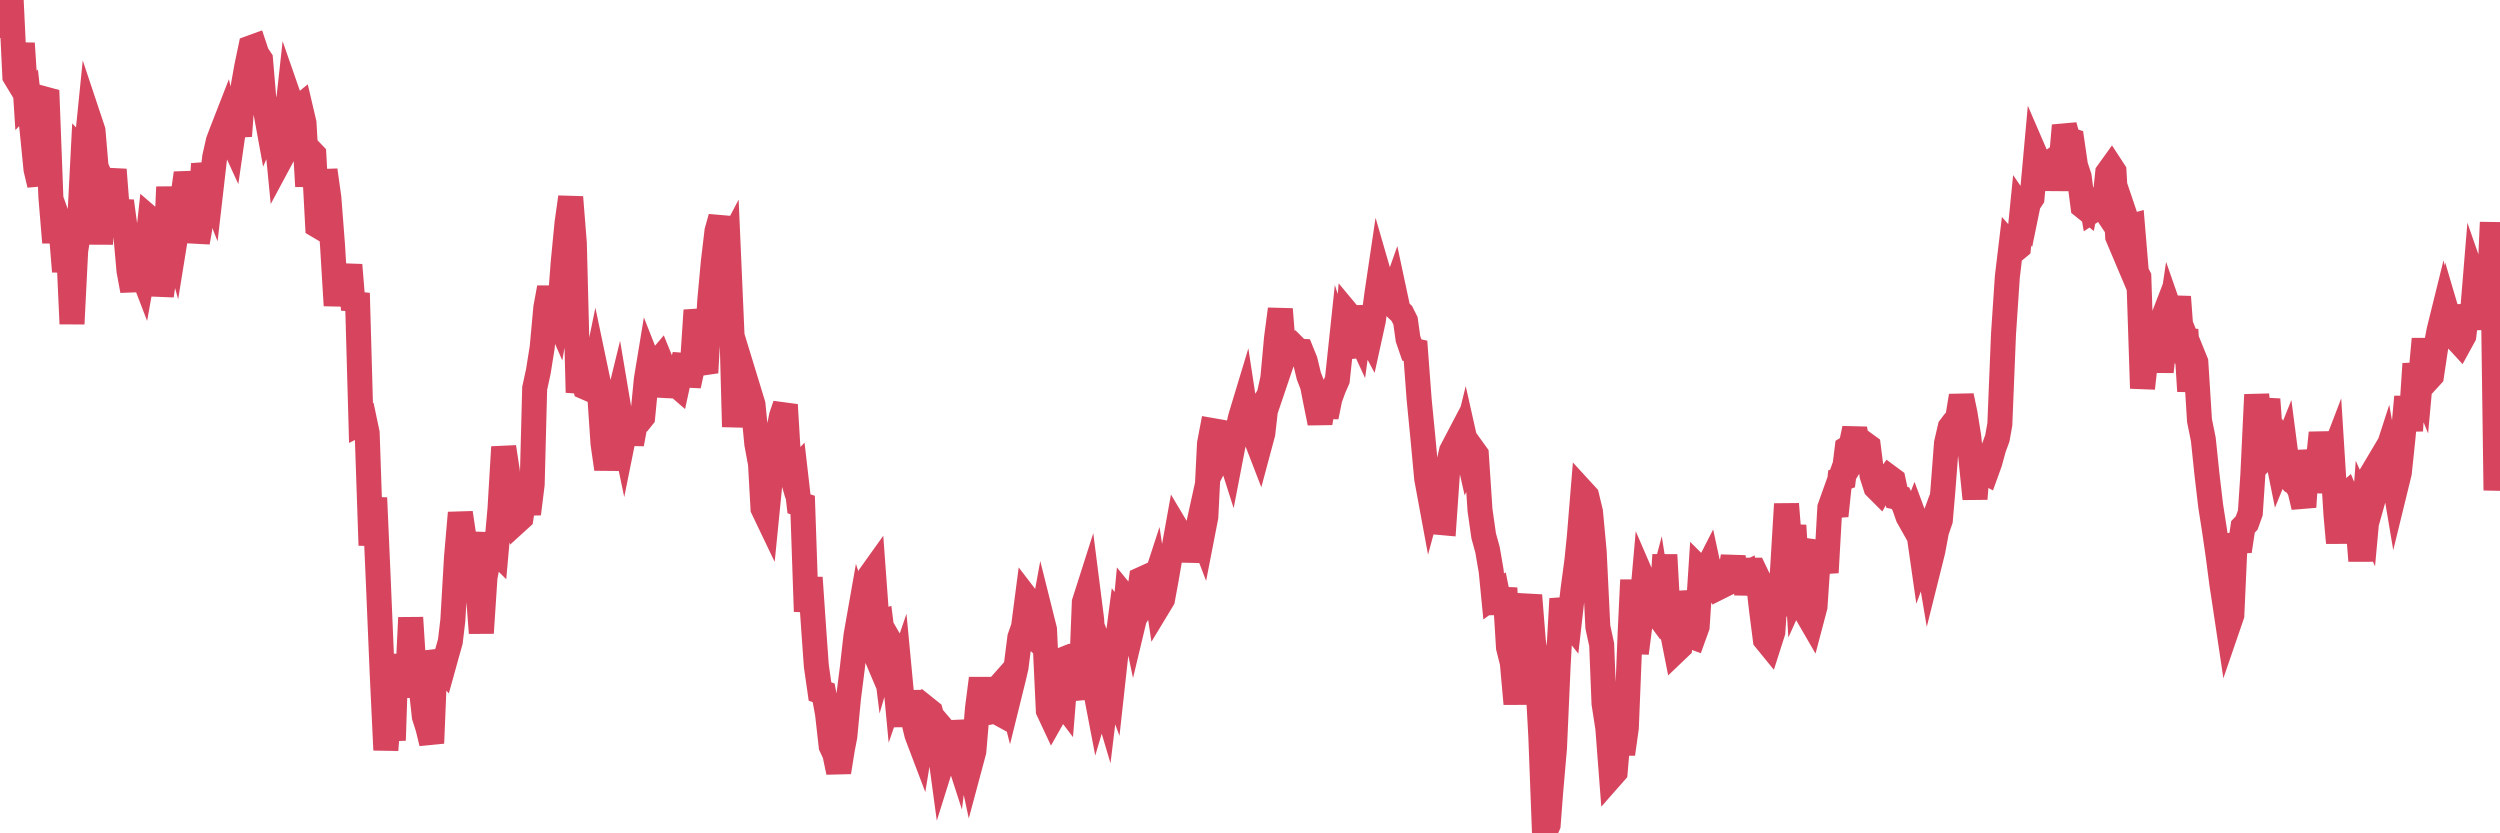 <?xml version="1.0"?><svg width="150px" height="50px" xmlns="http://www.w3.org/2000/svg" xmlns:xlink="http://www.w3.org/1999/xlink"> <polyline fill="none" stroke="#d6455d" stroke-width="1.5px" stroke-linecap="round" stroke-miterlimit="5" points="0.00,1.53 0.22,1.43 0.45,0.89 0.67,0.00 0.89,4.58 1.12,4.96 1.34,2.60 1.56,6.03 1.71,5.87 1.94,7.94 2.16,10.16 2.38,11.09 2.61,5.92 2.83,5.98 3.05,11.78 3.28,14.55 3.42,12.96 3.65,13.60 3.87,16.29 4.09,14.38 4.32,19.43 4.54,15.05 4.76,13.66 4.99,9.20 5.14,9.36 5.36,7.18 5.58,7.84 5.81,10.55 6.03,14.64 6.25,11.15 6.48,11.69 6.70,11.02 6.85,10.18 7.07,13.01 7.29,12.07 7.52,13.77 7.74,16.25 7.96,17.44 8.19,15.28 8.41,16.08 8.56,16.47 8.78,15.23 9.01,13.13 9.23,13.32 9.45,14.08 9.68,17.74 9.90,16.23 10.12,11.22 10.27,13.59 10.50,14.43 10.72,13.07 10.94,12.02 11.17,10.39 11.39,11.41 11.61,11.22 11.84,14.54 11.98,13.75 12.21,9.83 12.43,10.89 12.65,11.44 12.88,9.44 13.10,8.46 13.32,7.88 13.55,7.29 13.70,7.94 13.92,8.42 14.14,6.89 14.37,8.16 14.59,5.20 14.81,3.97 15.04,2.87 15.26,2.79 15.41,3.24 15.63,3.57 15.85,6.17 16.08,7.43 16.30,6.92 16.52,7.36 16.75,9.71 16.90,9.43 17.12,7.85 17.34,5.85 17.57,6.51 17.79,6.58 18.01,6.40 18.24,7.38 18.46,11.18 18.61,9.04 18.83,9.27 19.06,13.54 19.28,13.67 19.50,10.21 19.73,11.85 19.95,14.70 20.17,18.33 20.32,16.94 20.54,16.96 20.77,17.30 20.99,15.90 21.21,18.58 21.44,17.59 21.66,25.38 21.88,25.27 22.03,25.98 22.26,32.72 22.48,29.87 22.70,34.90 22.93,40.37 23.15,45.00 23.37,42.24 23.60,44.42 23.74,40.16 23.97,41.34 24.19,39.30 24.41,41.83 24.64,37.06 24.86,40.48 25.08,41.18 25.31,41.63 25.46,42.99 25.68,43.68 25.90,44.59 26.13,39.06 26.35,39.86 26.57,40.10 26.80,39.27 27.02,38.49 27.17,37.22 27.39,33.44 27.62,30.77 27.84,32.25 28.06,35.76 28.29,33.77 28.51,31.96 28.73,36.04 28.88,37.98 29.10,34.63 29.33,33.45 29.55,32.87 29.77,33.09 30.00,30.52 30.22,26.82 30.44,28.26 30.59,29.87 30.82,30.36 31.04,31.27 31.26,31.07 31.49,29.57 31.71,30.83 31.93,29.07 32.08,23.30 32.30,22.29 32.53,20.85 32.75,18.45 32.97,17.26 33.20,18.54 33.42,19.04 33.64,17.75 33.79,15.77 34.02,13.39 34.24,11.83 34.46,14.59 34.69,23.55 34.91,22.26 35.13,23.24 35.36,23.34 35.51,23.22 35.73,22.15 35.95,23.20 36.18,26.61 36.40,28.14 36.62,26.79 36.85,25.06 37.07,24.16 37.22,25.05 37.44,26.10 37.66,25.01 37.89,26.64 38.11,25.46 38.33,25.31 38.56,25.02 38.78,22.76 38.93,21.85 39.15,22.41 39.38,21.81 39.60,21.55 39.82,22.09 40.05,23.75 40.27,22.85 40.49,23.02 40.64,23.15 40.86,22.14 41.09,21.32 41.31,23.14 41.53,22.13 41.76,18.62 41.98,19.70 42.20,21.94 42.35,22.36 42.58,18.10 42.80,15.71 43.02,13.86 43.25,13.04 43.47,15.21 43.69,14.79 43.92,20.07 44.07,25.61 44.29,22.81 44.51,23.33 44.74,25.27 44.96,23.55 45.18,24.27 45.41,26.64 45.63,27.83 45.78,30.51 46.00,30.97 46.22,28.76 46.45,28.11 46.67,26.07 46.89,24.97 47.12,24.29 47.34,27.94 47.49,28.46 47.71,28.23 47.94,30.23 48.16,30.30 48.38,36.69 48.61,34.66 48.83,37.86 48.98,39.96 49.20,41.49 49.42,41.57 49.65,42.81 49.87,44.77 50.09,45.24 50.32,46.33 50.54,44.95 50.69,44.18 50.91,41.88 51.14,40.07 51.36,38.13 51.58,36.88 51.81,37.57 52.03,38.09 52.25,34.48 52.40,34.27 52.63,37.41 52.85,37.34 53.07,39.11 53.30,38.32 53.52,38.70 53.74,41.03 53.97,40.36 54.11,41.84 54.34,43.54 54.56,41.49 54.78,43.11 55.01,44.07 55.23,44.65 55.45,43.31 55.68,42.59 55.83,42.71 56.05,43.52 56.27,44.11 56.50,45.81 56.72,45.11 56.94,44.18 57.17,44.45 57.39,45.13 57.54,43.93 57.76,43.92 57.98,44.82 58.21,45.90 58.43,45.08 58.65,42.49 58.88,40.71 59.10,42.39 59.25,42.59 59.47,42.71 59.70,42.66 59.92,42.78 60.14,40.98 60.37,40.72 60.59,41.58 60.81,40.69 60.96,40.05 61.19,38.25 61.41,37.62 61.63,35.94 61.86,36.24 62.08,38.27 62.30,38.47 62.53,37.21 62.67,37.77 62.90,42.63 63.12,43.10 63.34,42.71 63.57,41.92 63.79,42.21 64.01,39.48 64.16,39.42 64.39,39.50 64.61,40.97 64.83,41.93 65.06,36.14 65.28,35.45 65.50,37.18 65.73,41.43 65.87,42.16 66.10,41.38 66.32,42.12 66.54,40.30 66.77,40.92 66.99,38.92 67.21,37.23 67.44,37.54 67.59,35.94 67.81,36.21 68.03,37.26 68.26,36.30 68.48,34.76 68.70,34.66 68.93,35.69 69.15,35.33 69.30,34.87 69.52,36.34 69.75,35.96 69.97,34.77 70.19,33.49 70.42,33.00 70.64,31.78 70.86,32.15 71.01,33.21 71.23,32.18 71.46,33.64 71.68,32.54 71.90,31.54 72.13,32.14 72.35,31.01 72.57,26.62 72.72,25.83 72.95,25.87 73.17,27.30 73.39,26.86 73.62,26.77 73.84,27.46 74.06,26.32 74.29,25.67 74.43,25.05 74.66,24.29 74.88,25.73 75.10,25.58 75.33,26.25 75.55,26.82 75.77,26.00 76.00,23.95 76.15,23.70 76.37,22.70 76.59,20.29 76.82,18.55 77.04,21.34 77.26,20.69 77.49,20.64 77.71,20.86 77.86,21.07 78.08,21.08 78.31,21.65 78.53,22.56 78.75,23.13 78.98,24.29 79.20,25.38 79.42,24.08 79.57,25.01 79.79,23.92 80.02,23.29 80.24,22.79 80.46,20.72 80.69,21.44 80.91,18.88 81.06,19.06 81.28,19.53 81.51,20.03 81.73,18.41 81.95,19.80 82.18,20.23 82.40,19.23 82.62,17.59 82.77,16.58 82.99,17.34 83.22,18.15 83.44,18.14 83.66,17.52 83.89,18.60 84.11,18.81 84.33,19.25 84.48,20.33 84.71,21.00 84.93,21.05 85.15,23.98 85.38,26.33 85.60,28.71 85.82,29.90 86.05,29.05 86.20,30.43 86.42,31.35 86.64,31.37 86.87,28.07 87.09,27.06 87.31,26.64 87.54,28.38 87.76,27.05 87.91,26.44 88.13,27.42 88.35,26.95 88.58,27.27 88.80,30.60 89.02,32.15 89.25,32.98 89.47,34.26 89.62,35.79 89.84,35.63 90.07,36.77 90.29,35.29 90.51,38.85 90.74,39.77 90.96,42.23 91.18,39.58 91.33,38.65 91.55,36.92 91.78,35.72 92.00,38.46 92.22,39.98 92.45,44.21 92.67,50.00 92.89,49.49 93.04,47.52 93.27,44.86 93.49,39.90 93.71,35.93 93.94,37.04 94.16,37.32 94.38,35.38 94.61,33.67 94.76,32.20 94.98,29.52 95.20,29.76 95.43,30.72 95.65,33.08 95.87,37.61 96.10,38.68 96.24,42.20 96.47,43.69 96.69,46.57 96.91,46.32 97.14,43.65 97.36,45.24 97.58,43.67 97.81,37.94 97.96,34.80 98.18,39.19 98.40,37.48 98.63,34.89 98.85,35.40 99.07,36.37 99.30,36.68 99.52,35.84 99.67,36.80 99.89,33.29 100.11,37.27 100.34,37.93 100.56,39.04 100.78,38.83 101.01,35.52 101.23,36.65 101.38,38.15 101.60,38.23 101.83,37.59 102.05,34.21 102.27,34.43 102.50,33.98 102.72,35.00 102.94,34.74 103.09,33.66 103.32,35.15 103.54,35.04 103.76,34.72 103.99,33.39 104.21,35.45 104.43,34.56 104.66,34.45 104.80,35.64 105.03,34.21 105.25,34.21 105.47,34.67 105.70,36.66 105.92,38.37 106.14,38.64 106.37,37.92 106.52,35.71 106.74,36.92 106.96,34.07 107.19,30.24 107.41,33.00 107.63,31.53 107.86,35.18 108.08,34.69 108.23,34.04 108.45,36.89 108.67,37.27 108.90,36.40 109.12,33.14 109.34,33.17 109.57,34.35 109.79,30.46 109.94,30.04 110.16,30.95 110.39,28.77 110.61,28.69 110.83,26.90 111.06,26.76 111.28,25.71 111.50,27.10 111.65,26.86 111.88,26.63 112.10,26.79 112.32,28.52 112.55,29.24 112.77,29.46 112.99,29.07 113.14,28.95 113.36,28.64 113.59,28.81 113.81,29.84 114.03,29.89 114.26,30.37 114.48,31.00 114.70,31.39 114.85,31.01 115.08,31.63 115.30,33.17 115.52,32.57 115.75,33.94 115.97,33.06 116.19,31.88 116.42,31.21 116.57,29.47 116.79,26.59 117.01,25.64 117.23,25.35 117.46,25.09 117.68,23.75 117.90,24.80 118.13,26.23 118.28,27.76 118.50,29.93 118.72,27.21 118.95,28.23 119.17,28.35 119.39,27.74 119.62,26.90 119.84,26.30 119.99,25.46 120.21,20.05 120.44,16.61 120.66,14.77 120.88,15.02 121.11,14.83 121.33,12.62 121.55,12.94 121.70,12.21 121.92,11.88 122.15,9.35 122.37,9.86 122.59,10.23 122.82,9.89 123.04,9.73 123.26,10.44 123.41,11.34 123.64,10.07 123.86,7.53 124.08,8.35 124.31,8.43 124.53,9.94 124.75,10.60 124.98,12.38 125.13,12.50 125.35,11.37 125.57,12.63 125.80,12.48 126.02,12.17 126.24,12.50 126.46,10.37 126.69,10.05 126.84,10.28 127.06,14.20 127.28,14.72 127.51,12.97 127.73,13.62 127.95,13.56 128.18,16.32 128.33,16.62 128.55,23.30 128.77,21.33 129.00,21.34 129.22,20.54 129.44,19.97 129.67,22.30 129.89,20.40 130.04,20.31 130.26,18.83 130.48,19.46 130.71,17.81 130.93,20.82 131.15,19.78 131.38,23.47 131.60,21.36 131.75,21.73 131.97,25.23 132.20,26.37 132.42,28.48 132.64,30.35 132.87,31.82 133.09,33.34 133.31,35.03 133.46,36.01 133.69,37.55 133.91,36.91 134.13,32.04 134.36,33.07 134.58,31.61 134.80,31.38 135.02,30.77 135.17,28.51 135.40,23.68 135.62,25.86 135.84,25.25 136.07,23.96 136.29,26.97 136.51,26.73 136.74,27.87 136.89,27.50 137.11,26.95 137.33,28.64 137.56,28.90 137.78,29.04 138.00,29.44 138.23,30.42 138.45,27.04 138.60,28.02 138.82,29.48 139.04,28.25 139.27,25.97 139.49,27.50 139.71,27.99 139.94,27.39 140.16,30.90 140.31,32.57 140.53,29.89 140.76,29.69 140.98,30.22 141.20,30.98 141.43,30.88 141.65,33.65 141.87,30.69 142.02,31.03 142.25,28.53 142.47,28.16 142.69,28.89 142.92,28.07 143.14,27.39 143.36,28.64 143.58,28.41 143.73,29.30 143.96,28.36 144.18,26.25 144.40,23.81 144.63,25.84 144.85,22.50 145.07,22.49 145.22,22.86 145.45,20.34 145.67,22.78 145.89,22.54 146.12,21.00 146.34,19.84 146.56,18.95 146.79,20.02 146.93,19.14 147.16,19.92 147.38,20.33 147.60,20.57 147.83,20.15 148.05,18.34 148.27,19.74 148.50,16.95 148.65,17.38 148.87,17.64 149.09,17.23 149.32,18.33 149.54,13.34 149.76,29.42 150.00,25.21 "/></svg>